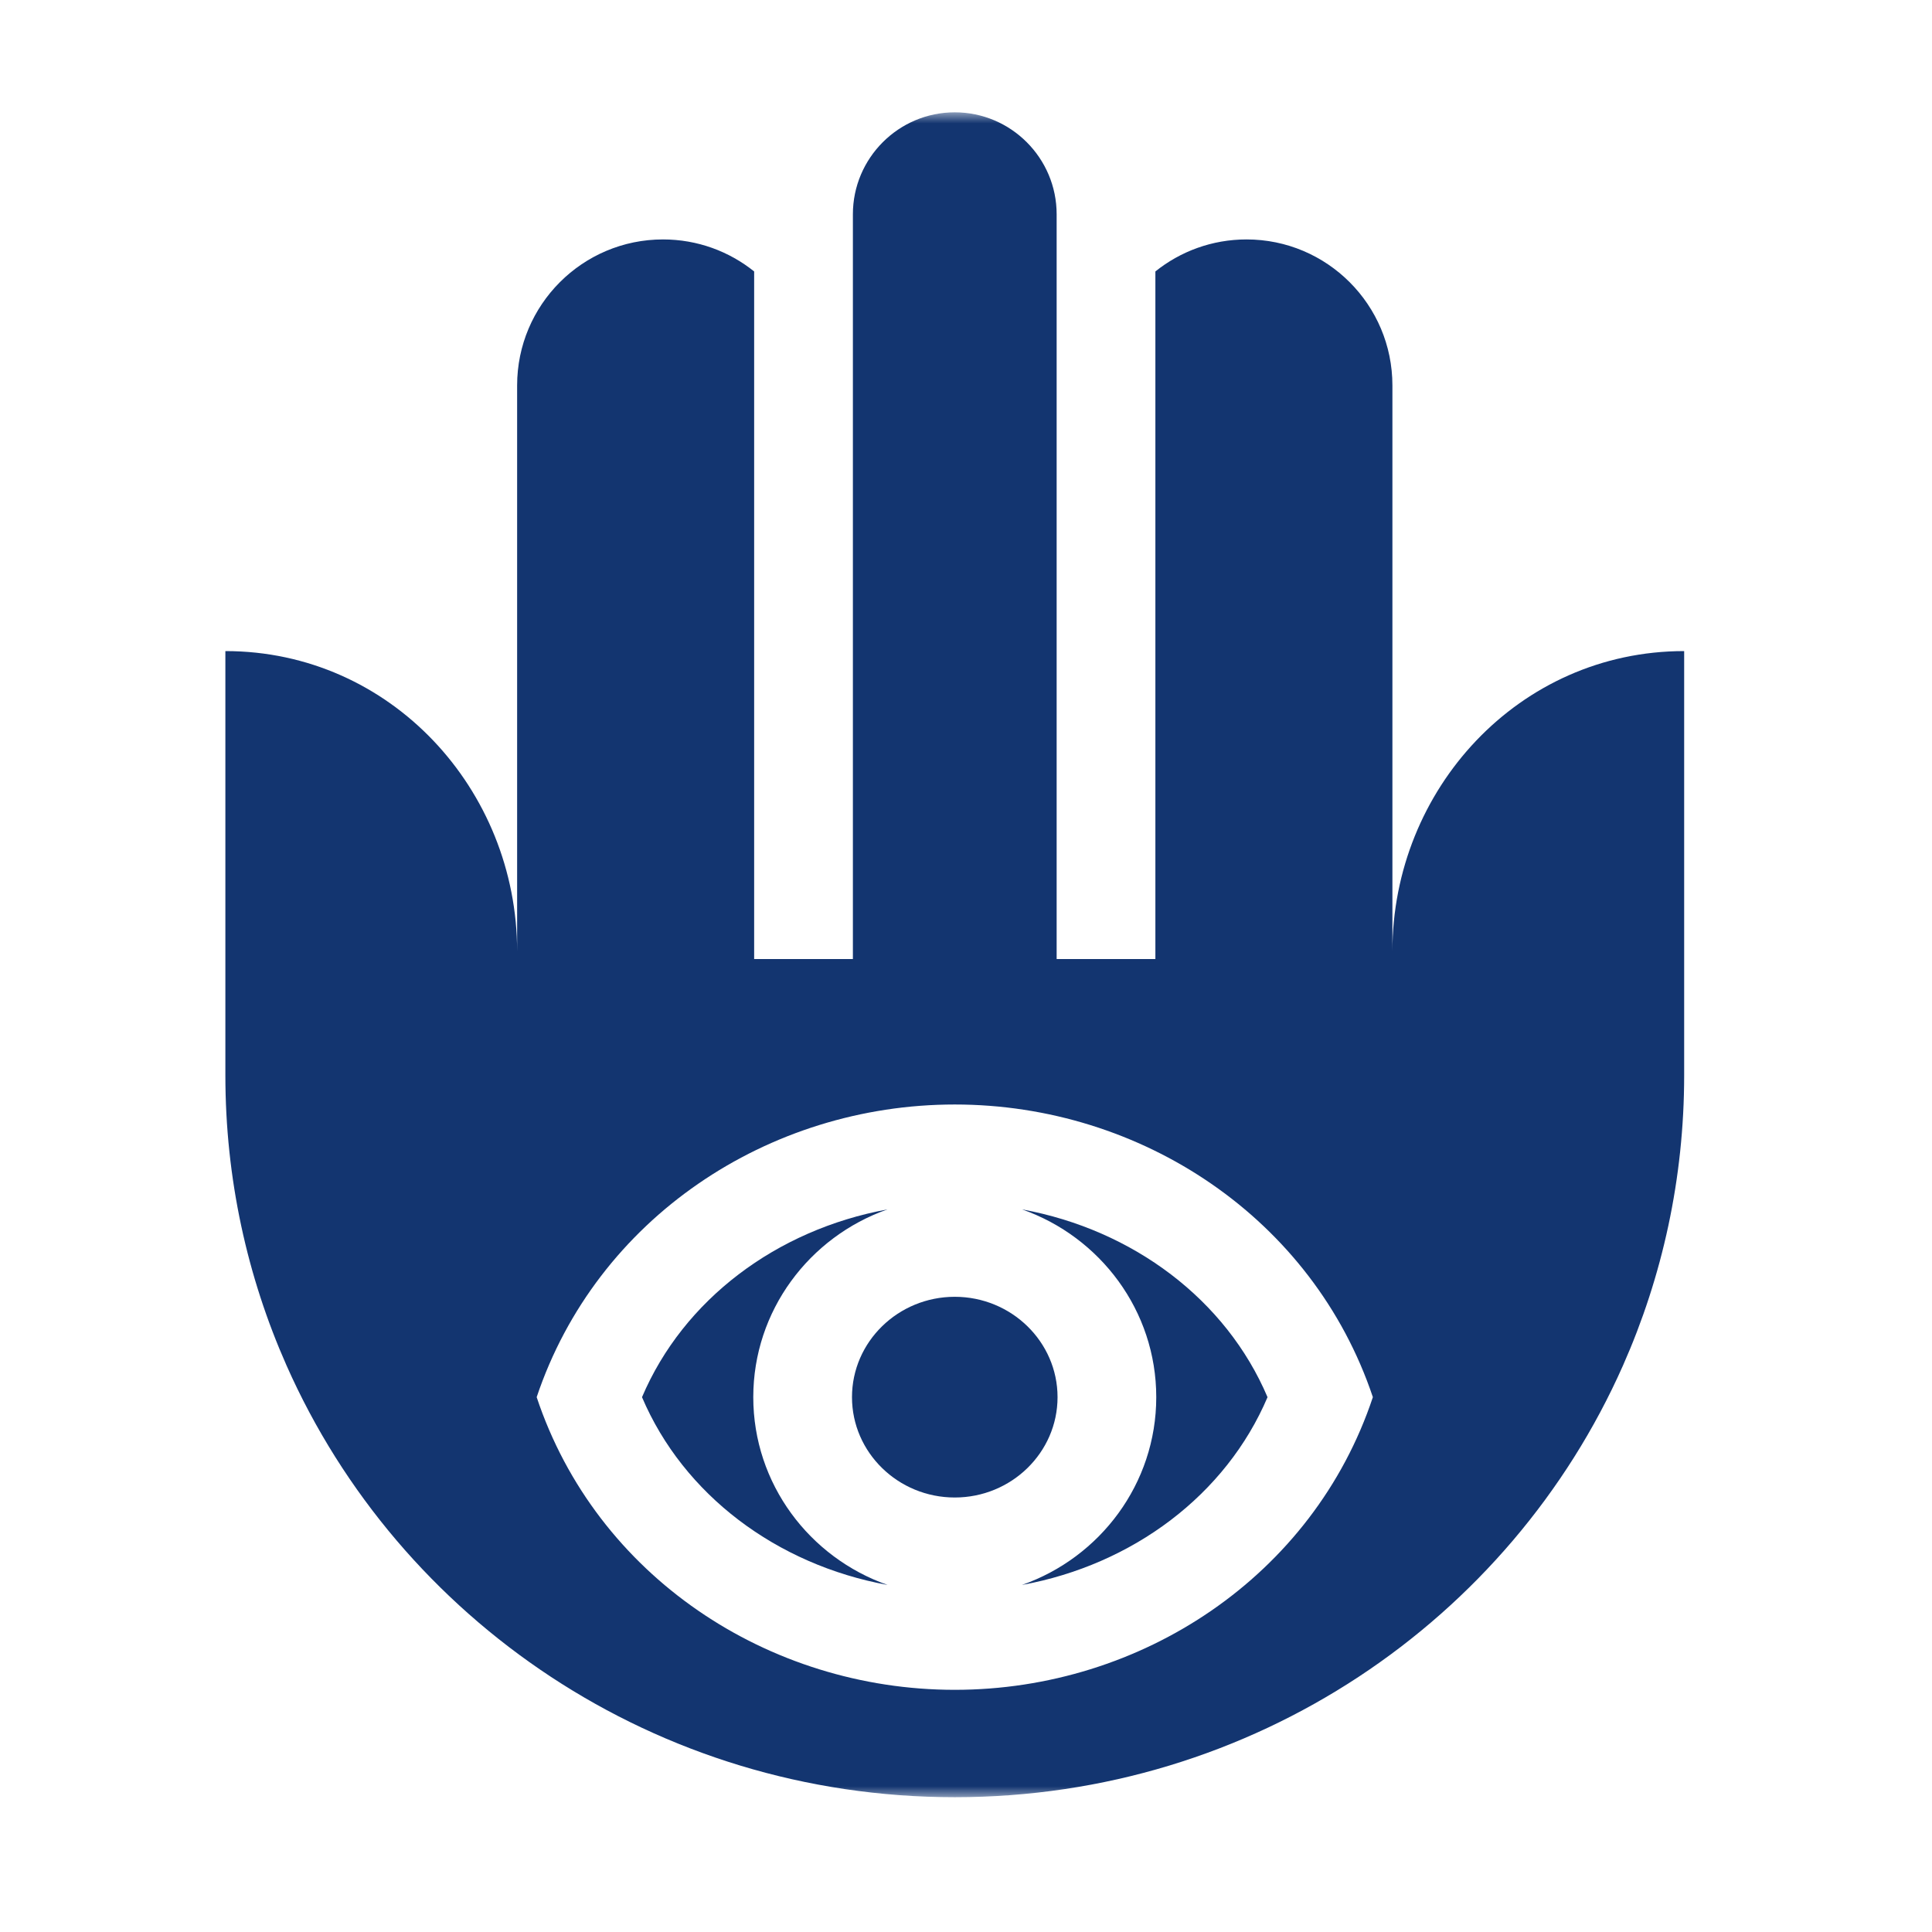 <svg width="86" height="86" viewBox="0 0 86 86" fill="none" xmlns="http://www.w3.org/2000/svg">
<mask id="mask0_344_400" style="mask-type:luminance" maskUnits="userSpaceOnUse" x="5" y="5" width="75" height="75">
<path d="M5 5H80V80H5V5Z" fill="white"/>
</mask>
<g mask="url(#mask0_344_400)">
<path d="M42.5 75.22C34.19 75.22 26.537 70.15 23.889 62.192C26.553 54.244 34.183 49.165 42.5 49.165C50.817 49.165 58.447 54.244 61.111 62.192C58.463 70.15 50.81 75.22 42.5 75.22ZM61.981 42.35V17.158C61.981 13.569 59.073 10.658 55.487 10.658C53.952 10.658 52.541 11.192 51.43 12.083V42.691H47.035V9.539C47.035 7.037 45.001 5 42.5 5C39.999 5 37.965 7.037 37.965 9.539V42.691H33.57V12.083C32.459 11.192 31.048 10.658 29.513 10.658C25.927 10.658 23.019 13.569 23.019 17.158V42.35C23.019 35.156 17.401 28.982 10.032 28.982V47.864C10.032 52.459 11.004 56.83 12.756 60.785C17.778 72.121 29.206 80 42.5 80C55.794 80 67.222 72.121 72.244 60.785C73.996 56.83 74.968 52.459 74.968 47.864V28.982C67.599 28.982 61.981 35.156 61.981 42.35Z" fill="#133570"/>
<path d="M47.075 62.193C47.075 59.729 45.022 57.725 42.5 57.725C39.978 57.725 37.925 59.729 37.925 62.193C37.925 64.656 39.978 66.659 42.5 66.659C45.022 66.659 47.075 64.656 47.075 62.193Z" fill="#133570"/>
<path d="M45.497 53.835C48.973 55.058 51.469 58.342 51.469 62.193C51.469 66.046 48.969 69.332 45.488 70.552C50.435 69.648 54.576 66.534 56.422 62.193C54.578 57.854 50.44 54.741 45.497 53.835Z" fill="#133570"/>
<path d="M33.531 62.193C33.531 58.342 36.027 55.058 39.503 53.835C34.56 54.741 30.422 57.854 28.578 62.193C30.424 66.534 34.565 69.648 39.512 70.552C36.031 69.332 33.531 66.046 33.531 62.193Z" fill="#133570"/>
</g>
</svg>
